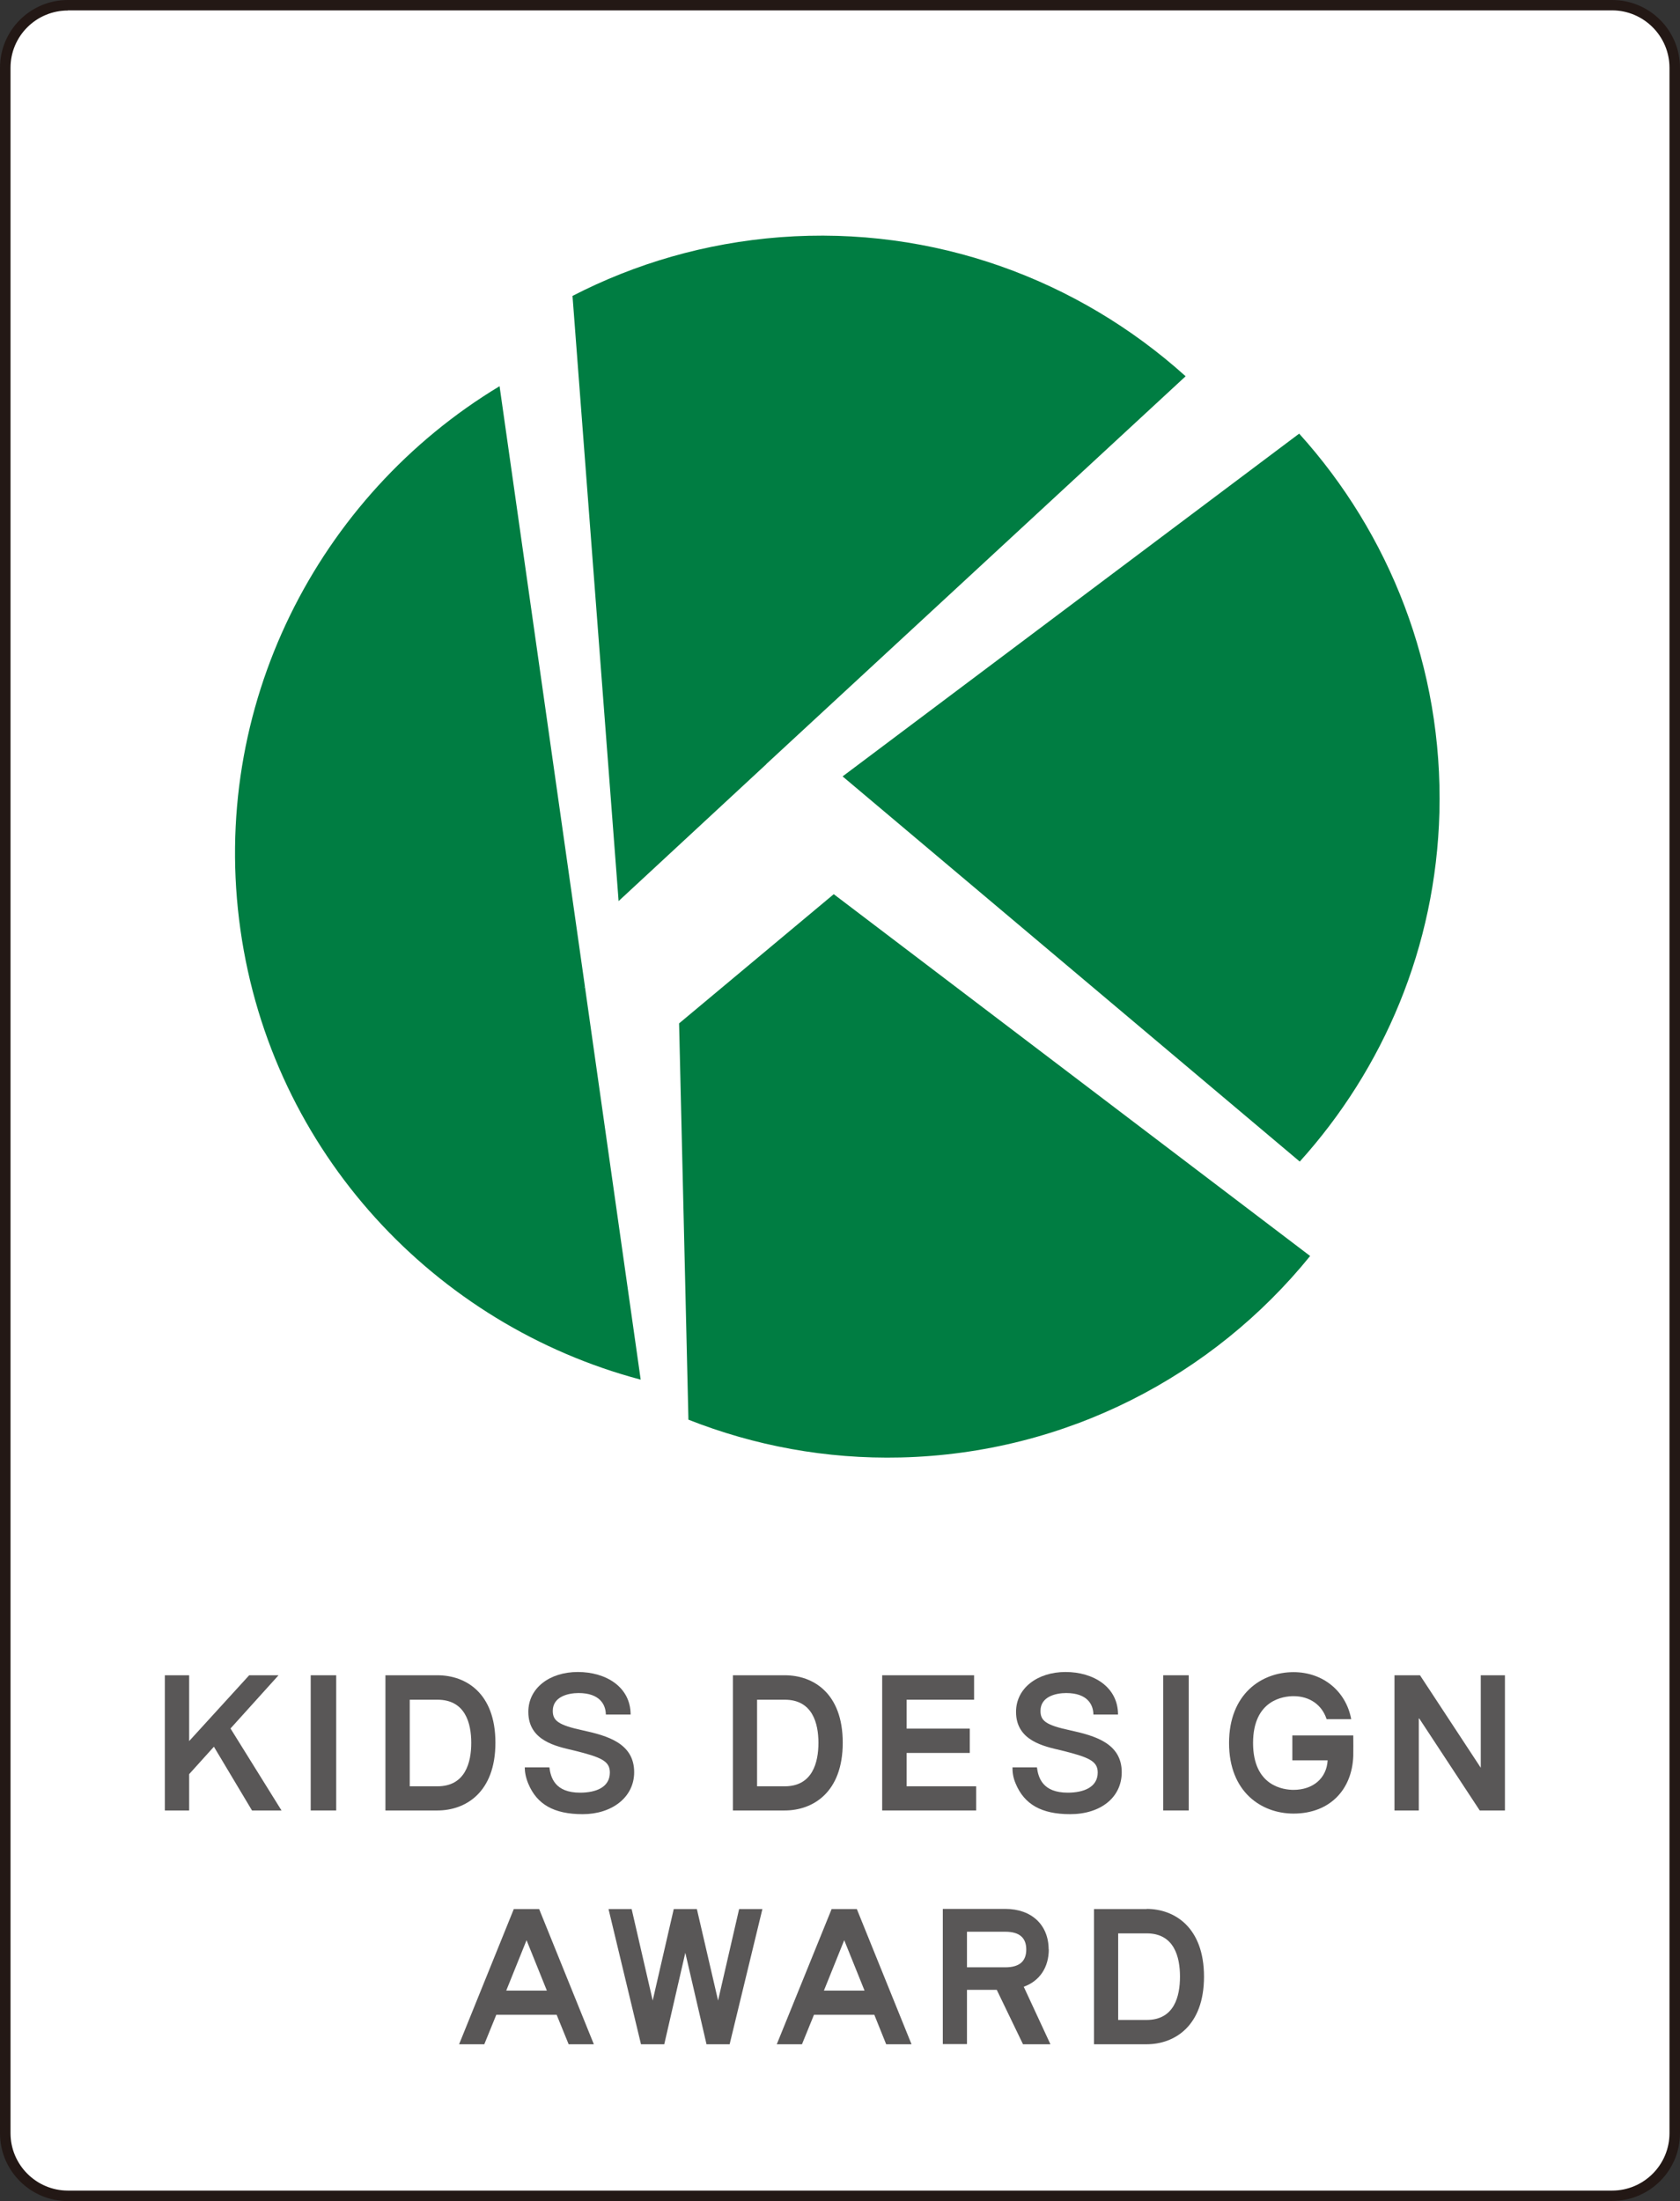 <?xml version="1.0" encoding="UTF-8"?>
<svg id="_レイヤー_2" data-name="レイヤー 2" xmlns="http://www.w3.org/2000/svg" viewBox="0 0 113.33 148.47">
  <rect x="0" y="0" width="113.33" height="148.47" fill="#333333" stroke="none"/>
  <defs>
    <style>
      .cls-1 {
        fill: none;
      }

      .cls-2 {
        fill: #231815;
      }

      .cls-3 {
        fill: #fff;
      }

      .cls-4 {
        fill: #595757;
      }

      .cls-5 {
        fill: #007d42;
      }
    </style>
  </defs>
  <g>
    <g>
      <path class="cls-3" d="M4.57.35h104.18c2.33,0,4.22,1.89,4.22,4.22v139.32c0,2.33-1.89,4.22-4.22,4.22H4.57c-2.33,0-4.22-1.89-4.22-4.22V4.57C.35,2.24,2.24.35,4.57.35Z"/>
      <path class="cls-2" d="M108.75,148.47H4.58c-2.52,0-4.58-2.05-4.58-4.57V4.57C0,2.05,2.05,0,4.58,0h104.17c2.53,0,4.58,2.05,4.58,4.57v139.32c0,2.52-2.05,4.57-4.58,4.57ZM4.58.71C2.44.71.71,2.44.71,4.57v139.32c0,2.13,1.74,3.87,3.87,3.87h104.17c2.14,0,3.87-1.74,3.87-3.87V4.57c0-2.13-1.74-3.87-3.87-3.87H4.58Z"/>
    </g>
    <path class="cls-5" d="M87.68,78.35c5.65-6.26,9.18-14.47,9.42-23.54.25-9.79-3.36-18.81-9.46-25.56l-30.8,23.12,30.85,25.99Z"/>
    <path class="cls-5" d="M51.69,51.54l-.12-.09.12.09,28.29-26.16c-7.22-6.51-16.97-10.17-27.36-9.38-5.05.39-9.77,1.78-14,3.96l3.11,40.82,9.97-9.24Z"/>
    <path class="cls-5" d="M39.39,66.64l.07-.08-5.76-40.51c-12.26,7.39-19.61,21.62-17.48,36.67,2.13,15.04,13.16,26.67,27,30.34l-3.76-26.49-.07.08Z"/>
    <path class="cls-5" d="M56.25,60.31l-10.44,8.72.63,26.73c4.43,1.75,9.27,2.67,14.32,2.55,11.18-.27,21.09-5.53,27.62-13.59l-32.13-24.4Z"/>
    <g>
      <g>
        <rect class="cls-4" x="20.96" y="113" width="1.72" height="9.12"/>
        <rect class="cls-4" x="78.47" y="113" width="1.72" height="9.12"/>
        <polygon class="cls-4" points="99.89 119.24 95.79 113 95.71 113 94.4 113 94.07 113 94.07 122.12 95.71 122.12 95.71 115.87 99.82 122.12 99.89 122.12 101.21 122.12 101.52 122.12 101.52 113 99.89 113 99.89 119.24"/>
        <polygon class="cls-4" points="61.16 118.24 65.42 118.24 65.42 116.6 61.16 116.6 61.16 114.65 65.71 114.65 65.71 113 61.16 113 59.51 113 59.51 114.65 59.51 120.49 59.51 122.12 61.16 122.12 65.85 122.12 65.85 120.49 61.16 120.49 61.16 118.24"/>
        <polygon class="cls-4" points="18.79 113 16.81 113 12.76 117.44 12.76 113 11.12 113 11.12 122.12 12.76 122.12 12.76 119.67 14.43 117.82 17 122.12 18.99 122.12 15.55 116.59 18.79 113"/>
        <path class="cls-4" d="M29.51,113h-3.51v9.12h3.51c1.89,0,3.91-1.21,3.91-4.57s-2.01-4.55-3.91-4.55ZM29.51,120.49h-1.87v-5.84h1.87c1.88,0,2.28,1.59,2.28,2.91s-.4,2.93-2.28,2.93Z"/>
        <path class="cls-4" d="M52.94,113h-3.5v9.12h3.5c1.89,0,3.91-1.21,3.91-4.57s-2.01-4.55-3.91-4.55ZM52.94,120.49h-1.87v-5.84h1.87c1.87,0,2.27,1.59,2.27,2.91s-.4,2.93-2.27,2.93Z"/>
        <path class="cls-4" d="M39.33,116.72h0c-1.68-.36-2.04-.66-2.04-1.32,0-.96,1.04-1.2,1.74-1.2,1.41,0,1.83.76,1.84,1.45h1.67c0-1.86-1.66-2.87-3.56-2.87s-3.34,1.08-3.34,2.69c0,1.97,1.92,2.33,3.06,2.6,1.87.46,2.44.72,2.44,1.49,0,1-.94,1.36-2.01,1.36-1.69,0-1.98-1.01-2.07-1.71h-1.66c0,.25.04.63.24,1.11.58,1.38,1.71,2.05,3.67,2.05s3.47-1.13,3.47-2.83c0-1.96-1.82-2.46-3.45-2.82Z"/>
        <path class="cls-4" d="M72.22,116.72h0c-1.7-.36-2.03-.66-2.03-1.32,0-.96,1.03-1.2,1.73-1.2,1.42,0,1.83.76,1.84,1.45h1.66c0-1.86-1.66-2.87-3.54-2.87s-3.34,1.08-3.34,2.69c0,1.97,1.92,2.33,3.06,2.6,1.86.46,2.45.72,2.45,1.49,0,1-.96,1.36-2.02,1.36-1.7,0-1.99-1.01-2.08-1.71h-1.65c0,.25.01.63.22,1.11.58,1.38,1.72,2.05,3.67,2.05,2.06,0,3.48-1.13,3.48-2.83,0-1.96-1.83-2.46-3.45-2.82Z"/>
        <path class="cls-4" d="M87.18,117.06v1.68h2.38c-.07,1.24-1.02,1.99-2.3,1.99-.65,0-2.73-.23-2.73-3.16s2.08-3.16,2.73-3.16c1.09,0,1.92.59,2.23,1.55h1.66c-.35-1.89-1.91-3.17-3.89-3.17-2.16,0-4.35,1.47-4.35,4.78s2.19,4.76,4.35,4.76c2.43,0,3.95-1.6,4.03-3.89.01-.23,0-1.13,0-1.38h-4.11Z"/>
      </g>
      <g>
        <path class="cls-4" d="M36.89,134.27h-2.74l1.37-3.4,1.37,3.4M34.66,128.77l-3.69,9.12h1.7l.81-1.99h4.07l.81,1.99h1.7l-3.69-9.12h-1.7Z"/>
        <path class="cls-4" d="M58.32,134.27h-2.74l1.37-3.4,1.37,3.4M56.1,128.77l-3.7,9.12h1.7l.81-1.99h4.07l.8,1.99h1.71l-3.69-9.12h-1.7Z"/>
        <polyline class="cls-4" points="48.44 134.94 47.01 128.77 45.45 128.77 44.03 134.94 42.61 128.77 41.05 128.77 43.24 137.89 44.81 137.89 46.23 131.72 47.66 137.89 49.22 137.89 51.43 128.77 49.86 128.77 48.44 134.94"/>
        <path class="cls-4" d="M77.35,136.25h-1.92v-5.84h1.92c1.87,0,2.25,1.6,2.25,2.92s-.38,2.92-2.25,2.92M77.35,128.77h-3.55v9.12h3.55c1.87,0,3.87-1.22,3.87-4.56s-2-4.57-3.87-4.57Z"/>
        <path class="cls-4" d="M65.23,130.3h2.59c.94,0,1.41.4,1.41,1.2s-.47,1.2-1.41,1.2h-2.59v-2.4M70.74,131.5c0-1.66-1.15-2.74-2.92-2.74h-4.22v9.12h1.63v-3.66h2.01l1.77,3.67h1.85l-1.8-3.88c1.06-.38,1.69-1.29,1.69-2.53Z"/>
      </g>
    </g>
  </g>
  <path class="cls-1" d="M108.75,148.47H4.58c-2.52,0-4.58-2.05-4.58-4.57V4.57C0,2.05,2.05,0,4.58,0h104.17c2.53,0,4.58,2.05,4.58,4.57v139.32c0,2.52-2.05,4.57-4.58,4.57Z"/>
  <path class="cls-1" d="M108.75,148.47H4.58c-2.52,0-4.58-2.05-4.58-4.57V4.57C0,2.05,2.05,0,4.58,0h104.17c2.53,0,4.58,2.05,4.58,4.57v139.32c0,2.52-2.05,4.57-4.58,4.57Z"/>
</svg>